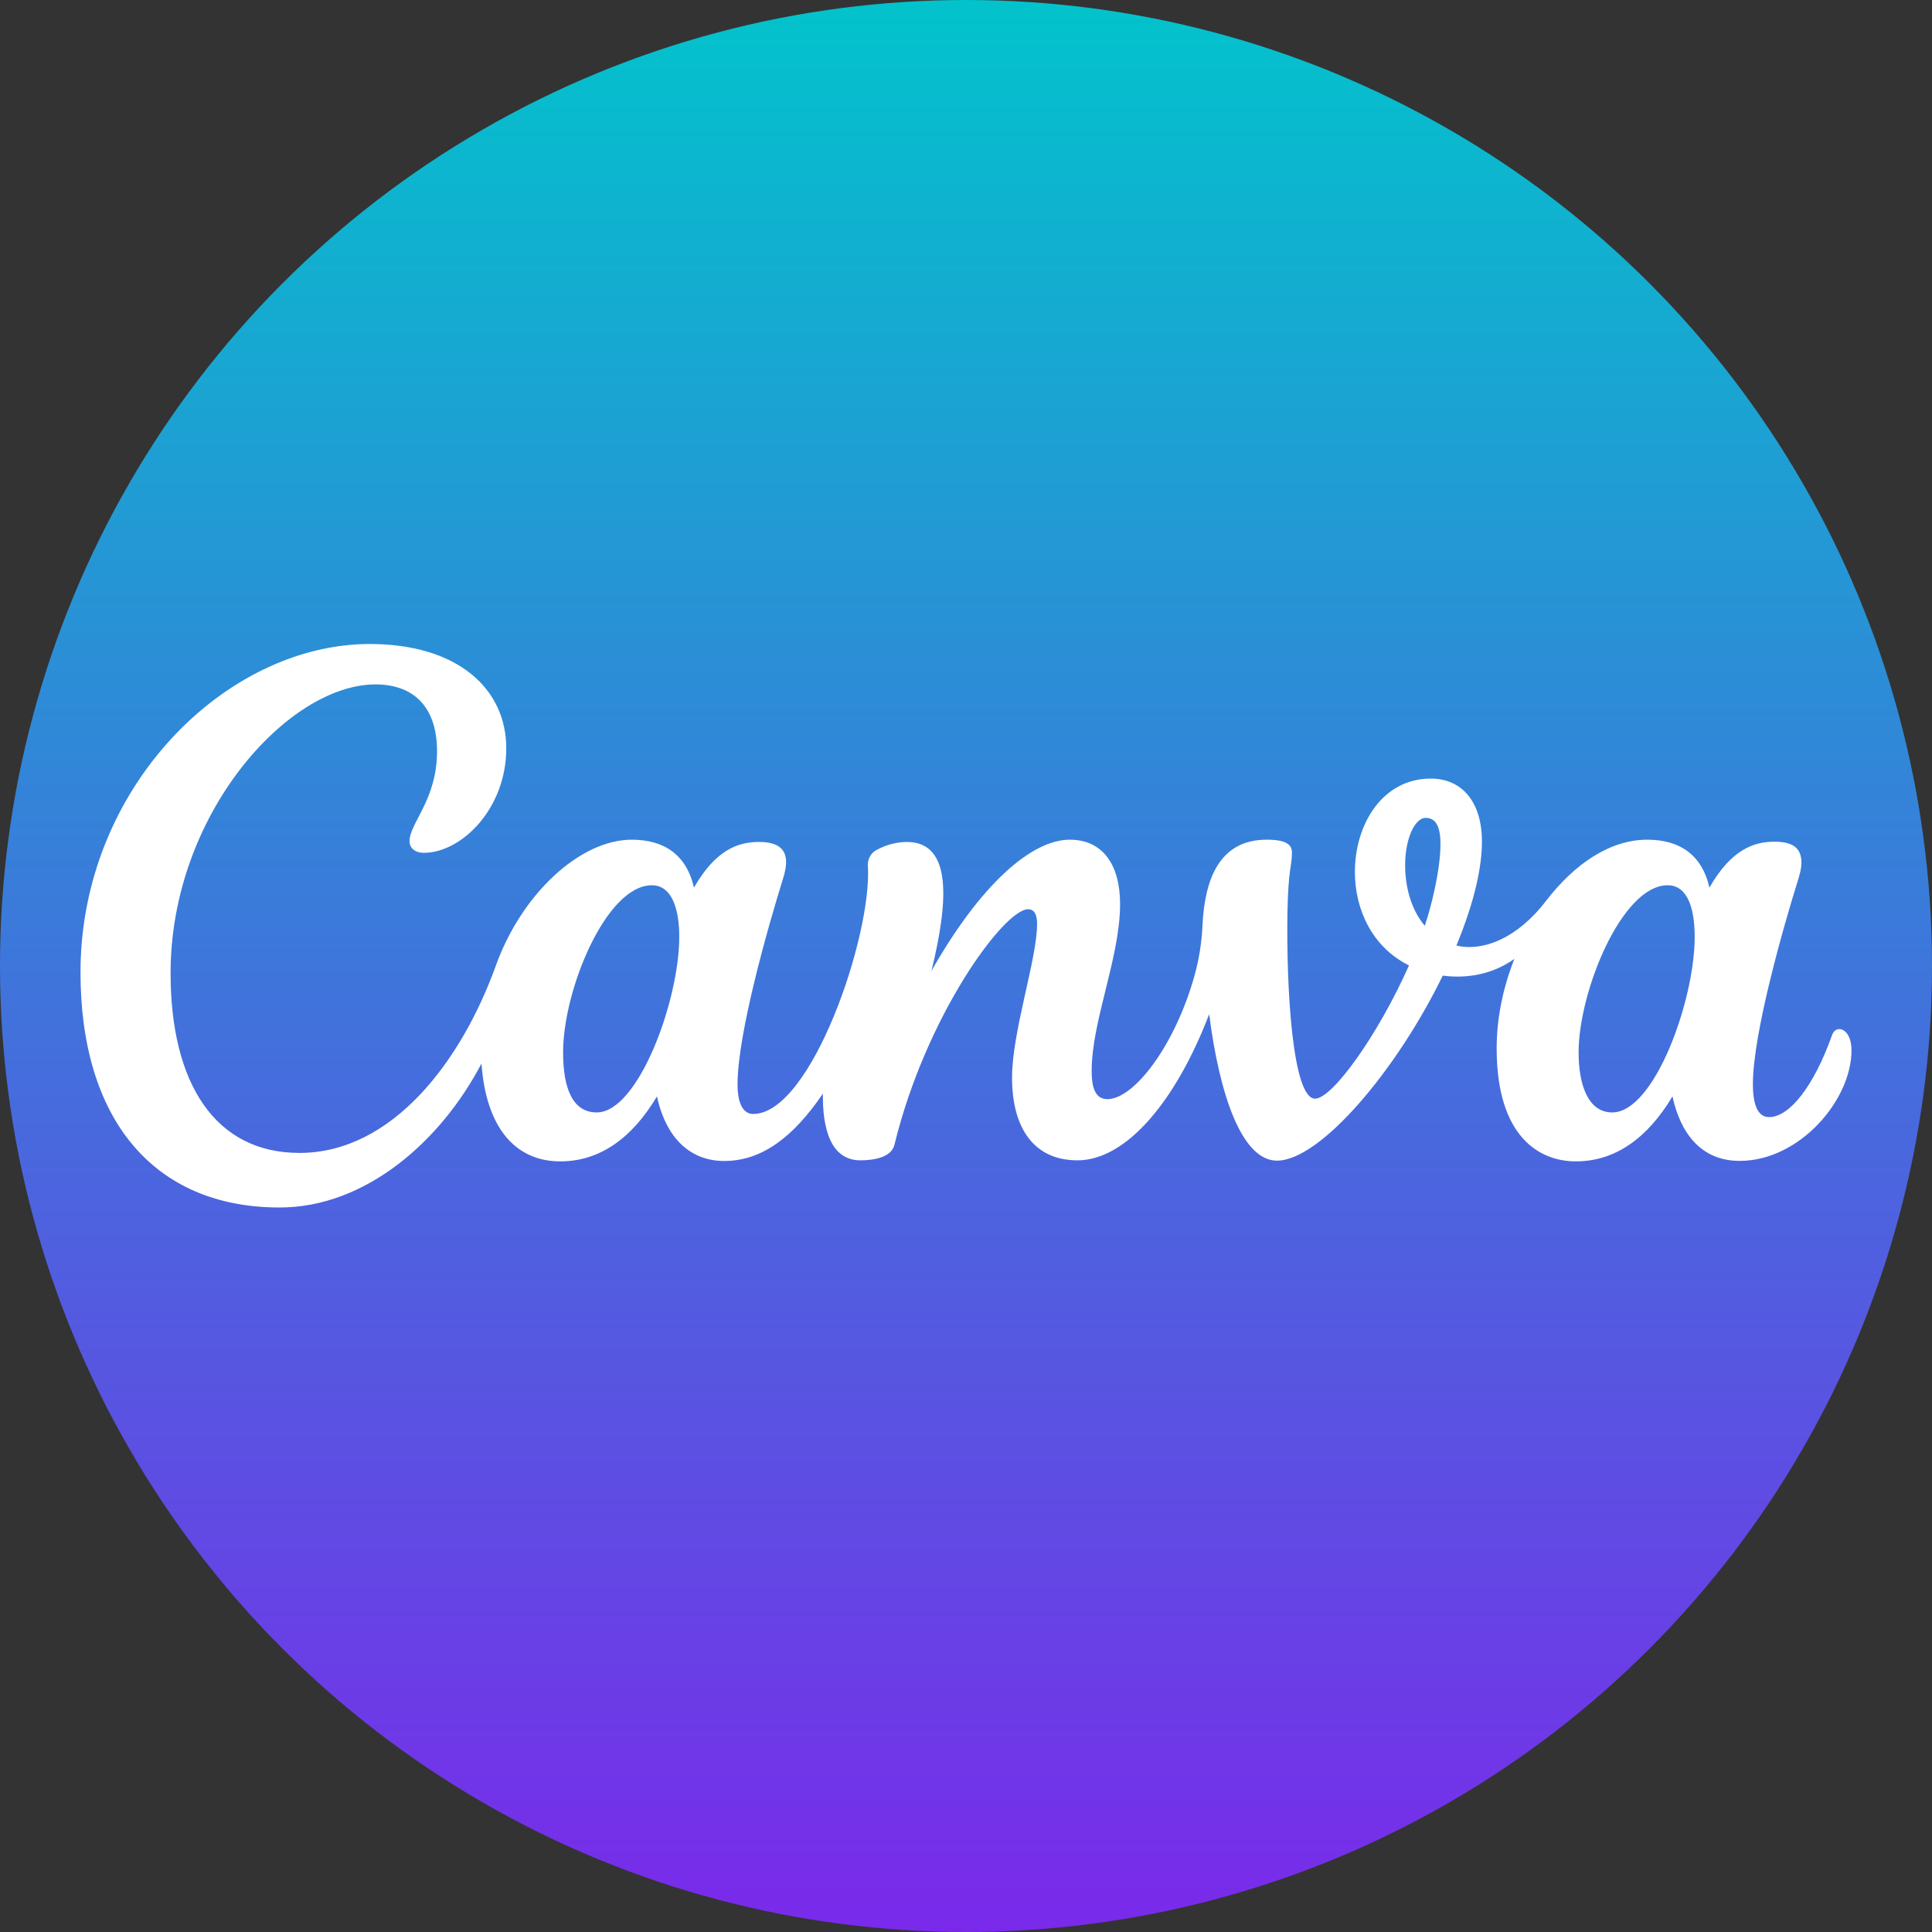 <svg width="24" height="24" viewBox="0 0 24 24" fill="none" xmlns="http://www.w3.org/2000/svg">
<rect x="0" y="0" width="24" height="24" fill="#333333" stroke="none"/>
<g clip-path="url(#clip0_4349_8597)">
<circle cx="12" cy="12" r="12" fill="url(#paint0_linear_4349_8597)"/>
<path d="M22.847 12.784C22.81 12.784 22.776 12.809 22.758 12.859C22.532 13.497 22.228 13.877 21.977 13.877C21.833 13.877 21.775 13.718 21.775 13.468C21.775 12.842 22.152 11.516 22.342 10.912C22.364 10.839 22.378 10.773 22.378 10.717C22.378 10.542 22.282 10.456 22.042 10.456C21.783 10.456 21.505 10.556 21.235 11.026C21.141 10.612 20.858 10.431 20.463 10.431C20.007 10.431 19.566 10.722 19.203 11.194C18.84 11.667 18.413 11.822 18.092 11.746C18.323 11.185 18.409 10.765 18.409 10.454C18.409 9.967 18.166 9.672 17.773 9.672C17.175 9.672 16.831 10.237 16.831 10.832C16.831 11.291 17.041 11.764 17.503 11.993C17.116 12.862 16.551 13.648 16.336 13.648C16.059 13.648 15.978 12.302 15.993 11.34C16.003 10.787 16.049 10.759 16.049 10.592C16.049 10.496 15.986 10.431 15.735 10.431C15.147 10.431 14.966 10.924 14.938 11.49C14.929 11.705 14.895 11.919 14.837 12.126C14.592 12.995 14.086 13.654 13.756 13.654C13.603 13.654 13.561 13.503 13.561 13.304C13.561 12.679 13.914 11.897 13.914 11.23C13.914 10.74 13.697 10.431 13.289 10.431C12.809 10.431 12.173 10.998 11.571 12.061C11.769 11.247 11.85 10.459 11.264 10.459C11.137 10.461 11.012 10.493 10.9 10.553C10.862 10.57 10.831 10.598 10.81 10.634C10.789 10.669 10.779 10.71 10.781 10.751C10.837 11.618 10.077 13.838 9.357 13.838C9.226 13.838 9.162 13.697 9.162 13.47C9.162 12.844 9.538 11.521 9.727 10.915C9.752 10.836 9.765 10.769 9.765 10.71C9.765 10.544 9.661 10.459 9.427 10.459C9.17 10.459 8.89 10.556 8.621 11.026C8.526 10.612 8.243 10.431 7.849 10.431C7.201 10.431 6.477 11.11 6.159 11.997C5.733 13.18 4.875 14.322 3.72 14.322C2.672 14.322 2.119 13.457 2.119 12.089C2.119 10.115 3.579 8.502 4.663 8.502C5.181 8.502 5.429 8.829 5.429 9.331C5.429 9.939 5.087 10.222 5.087 10.453C5.087 10.524 5.146 10.594 5.264 10.594C5.734 10.594 6.289 10.045 6.289 9.297C6.289 8.548 5.676 8 4.593 8C2.802 8 1 9.788 1 12.078C1 13.901 1.906 15 3.474 15C4.543 15 5.477 14.175 5.981 13.212C6.038 14.01 6.403 14.427 6.96 14.427C7.455 14.427 7.855 14.134 8.161 13.62C8.279 14.159 8.591 14.422 8.997 14.422C9.462 14.422 9.852 14.129 10.222 13.586C10.217 14.012 10.315 14.414 10.688 14.414C10.864 14.414 11.074 14.374 11.111 14.221C11.504 12.61 12.474 11.295 12.771 11.295C12.859 11.295 12.883 11.379 12.883 11.478C12.883 11.916 12.572 12.813 12.572 13.386C12.572 14.005 12.837 14.414 13.385 14.414C13.992 14.414 14.609 13.676 15.021 12.598C15.149 13.605 15.428 14.418 15.863 14.418C16.398 14.418 17.347 13.302 17.922 12.12C18.148 12.148 18.487 12.141 18.812 11.912C18.674 12.261 18.592 12.642 18.592 13.023C18.592 14.119 19.12 14.427 19.575 14.427C20.069 14.427 20.469 14.134 20.776 13.62C20.877 14.084 21.136 14.421 21.611 14.421C22.354 14.421 23 13.666 23 13.048C23 12.884 22.93 12.784 22.847 12.784ZM7.413 13.819C7.113 13.819 6.995 13.519 6.995 13.072C6.995 12.294 7.531 10.997 8.097 10.997C8.345 10.997 8.438 11.286 8.438 11.64C8.438 12.429 7.929 13.819 7.413 13.819ZM17.699 11.5C17.52 11.288 17.455 11 17.455 10.744C17.455 10.427 17.572 10.16 17.711 10.16C17.851 10.16 17.894 10.296 17.894 10.486C17.894 10.804 17.779 11.268 17.699 11.5ZM20.028 13.819C19.727 13.819 19.61 13.474 19.61 13.072C19.61 12.322 20.145 10.997 20.716 10.997C20.964 10.997 21.052 11.284 21.052 11.64C21.052 12.429 20.551 13.819 20.028 13.819Z" fill="white"/>
</g>
<defs>
<linearGradient id="paint0_linear_4349_8597" x1="12" y1="0" x2="12" y2="24" gradientUnits="userSpaceOnUse">
<stop stop-color="#02C3CC"/>
<stop offset="1" stop-color="#7A29EA"/>
</linearGradient>
<clipPath id="clip0_4349_8597">
<rect width="24" height="24" fill="white" transform="translate(0 0.005)"/>
</clipPath>
</defs>
</svg>

